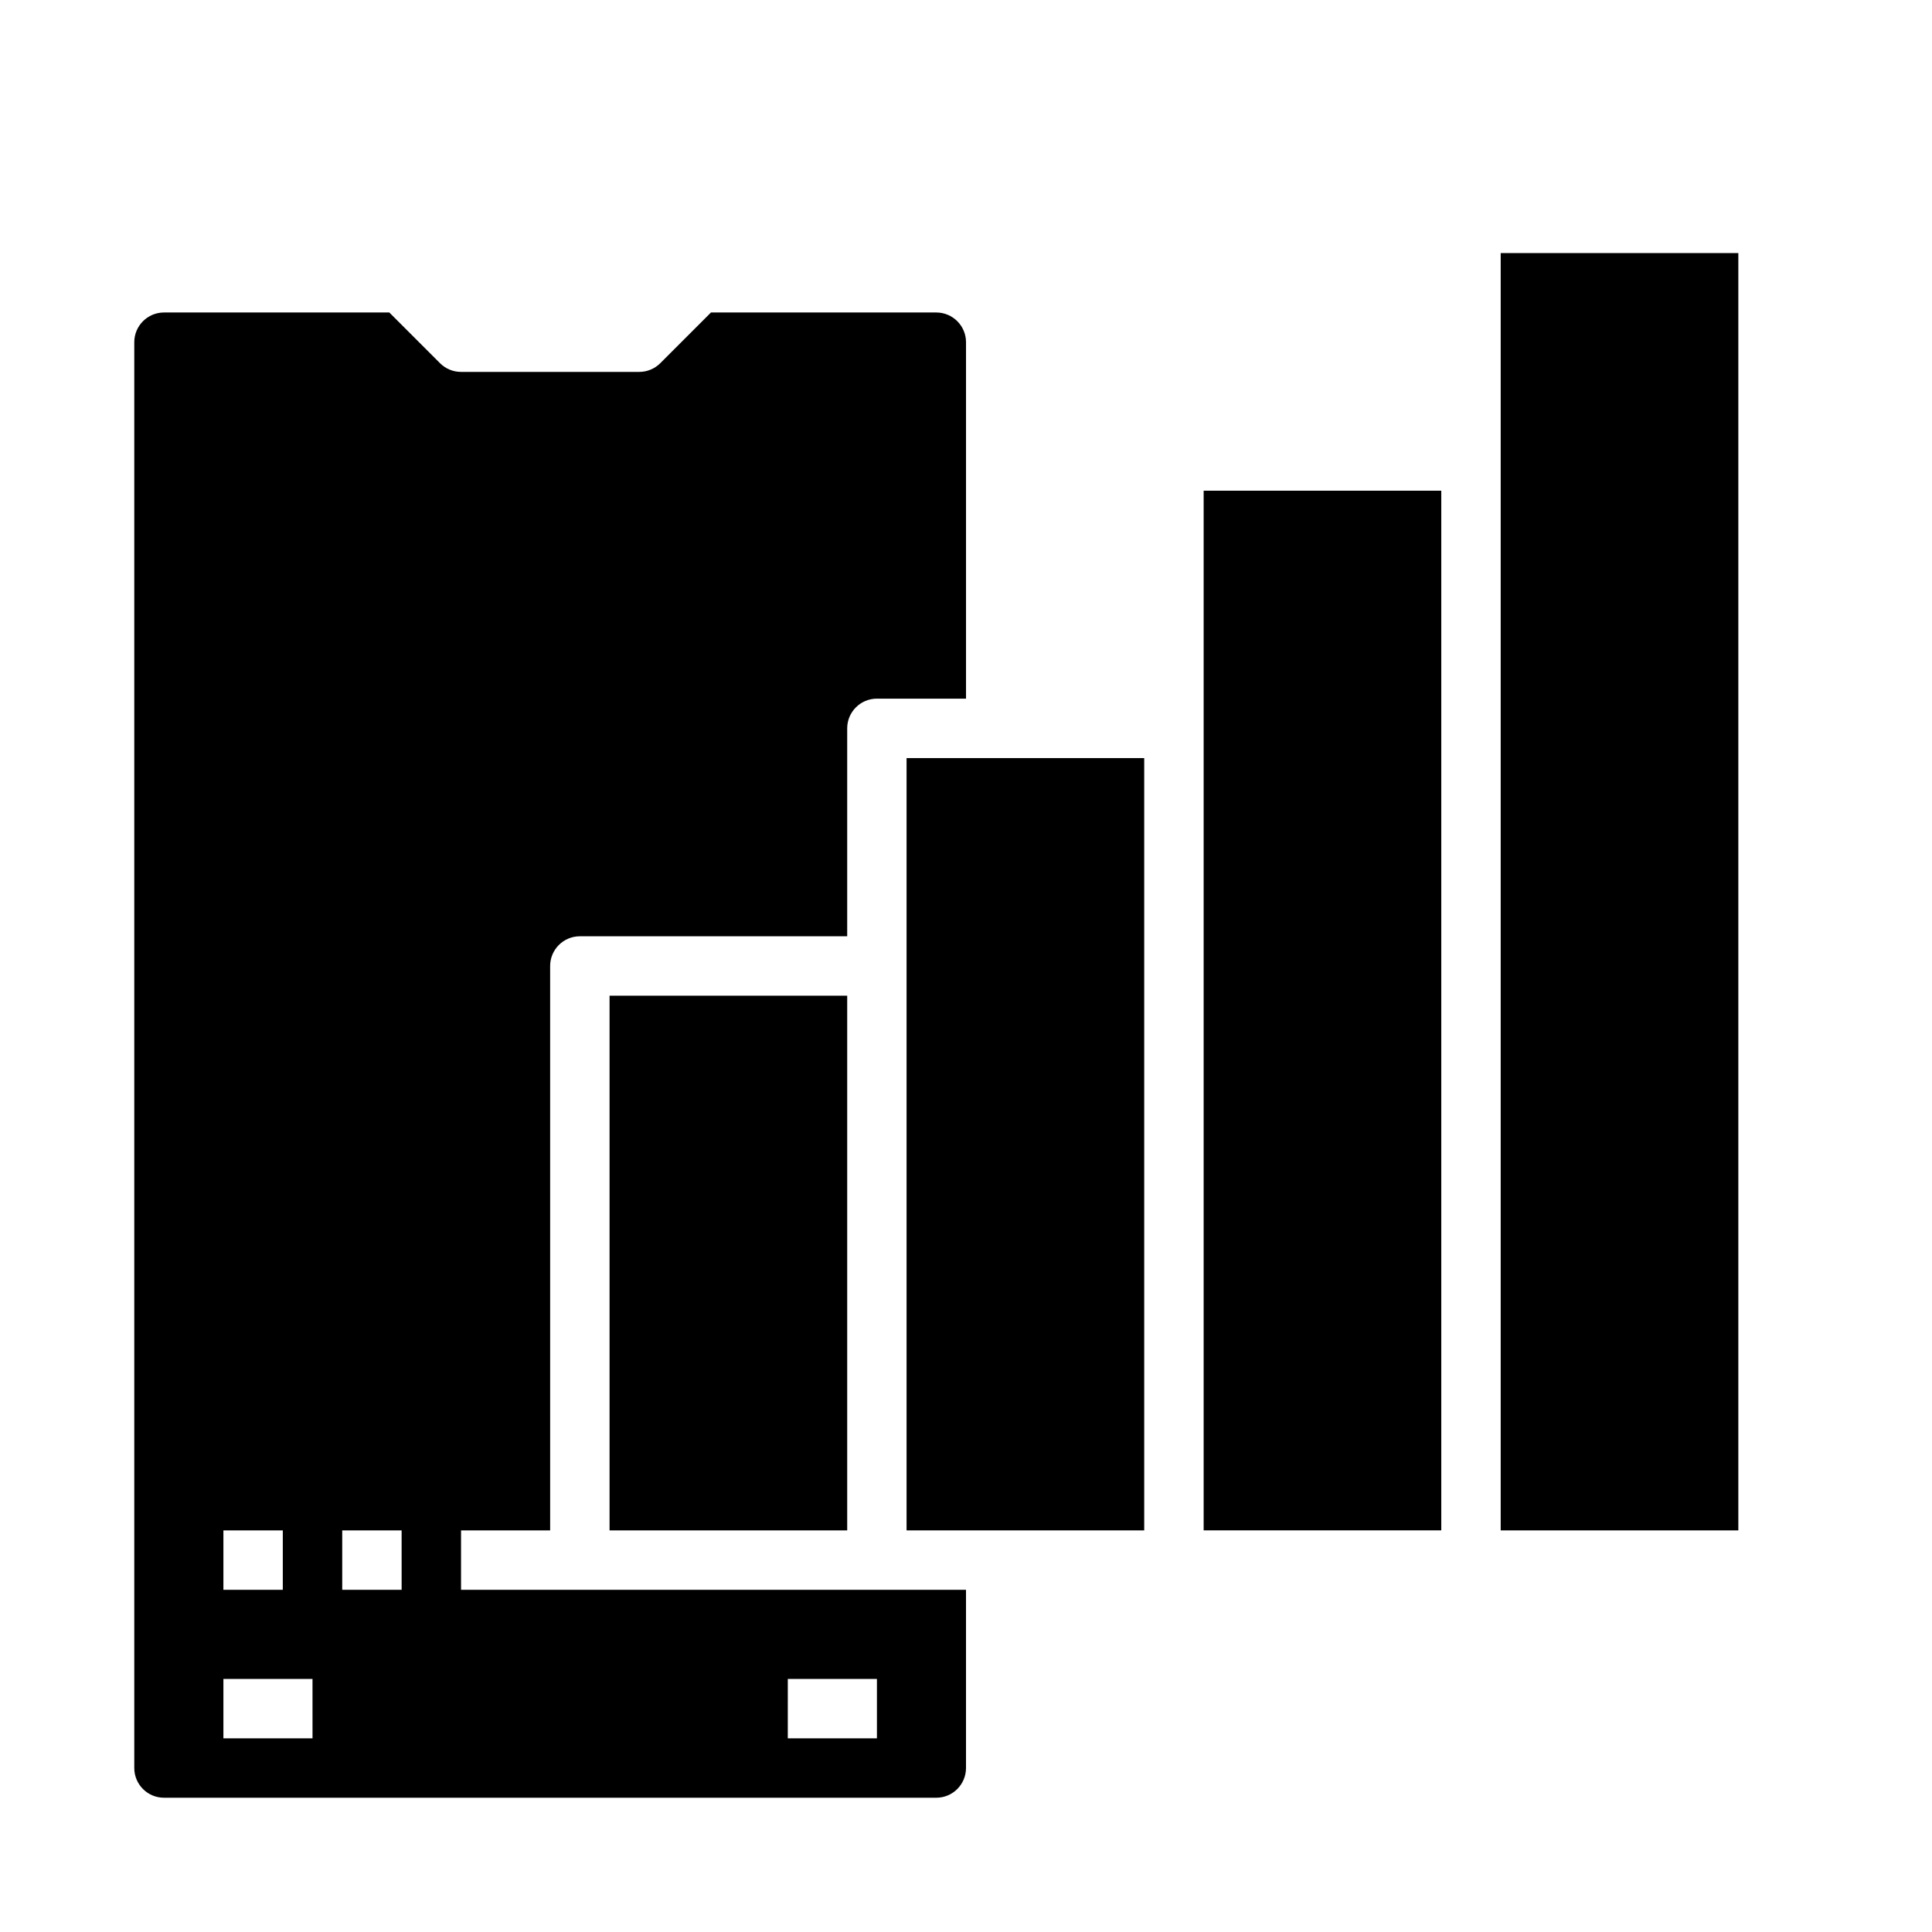 <?xml version="1.0" encoding="UTF-8"?>
<!-- Uploaded to: SVG Repo, www.svgrepo.com, Generator: SVG Repo Mixer Tools -->
<svg fill="#000000" width="800px" height="800px" version="1.1" viewBox="144 144 512 512" xmlns="http://www.w3.org/2000/svg">
 <g>
  <path d="m462.98 337.02v212.54h62.973v-275.52h-62.973z"/>
  <path d="m266.18 549.57h23.617l-0.004-149.57c0-4.348 3.527-7.875 7.875-7.875h70.848v-55.102c0-4.348 3.523-7.871 7.871-7.875h23.617v-94.461c-0.008-4.348-3.527-7.867-7.875-7.875h-59.715l-13.438 13.441c-1.477 1.477-3.481 2.305-5.566 2.305h-47.23c-2.09 0-4.094-0.828-5.57-2.305l-13.438-13.441h-59.715c-4.344 0.008-7.867 3.527-7.871 7.875v377.86c0.004 4.348 3.527 7.867 7.871 7.871h204.67c4.348-0.004 7.867-3.523 7.875-7.871v-47.23h-133.82zm-62.977 0h15.742v15.742l-15.742 0.004zm23.617 55.105h-23.617v-15.746h23.613zm23.617-39.359h-15.746v-15.746h15.742zm102.34 23.617h23.617v15.742h-23.621z"/>
  <path d="m305.54 407.87h62.977v141.7h-62.977z"/>
  <path d="m541.7 266.18v283.39h62.977v-338.5h-62.977z"/>
  <path d="m384.25 400v149.57h62.977v-204.67h-62.977z"/>
 </g>
</svg>